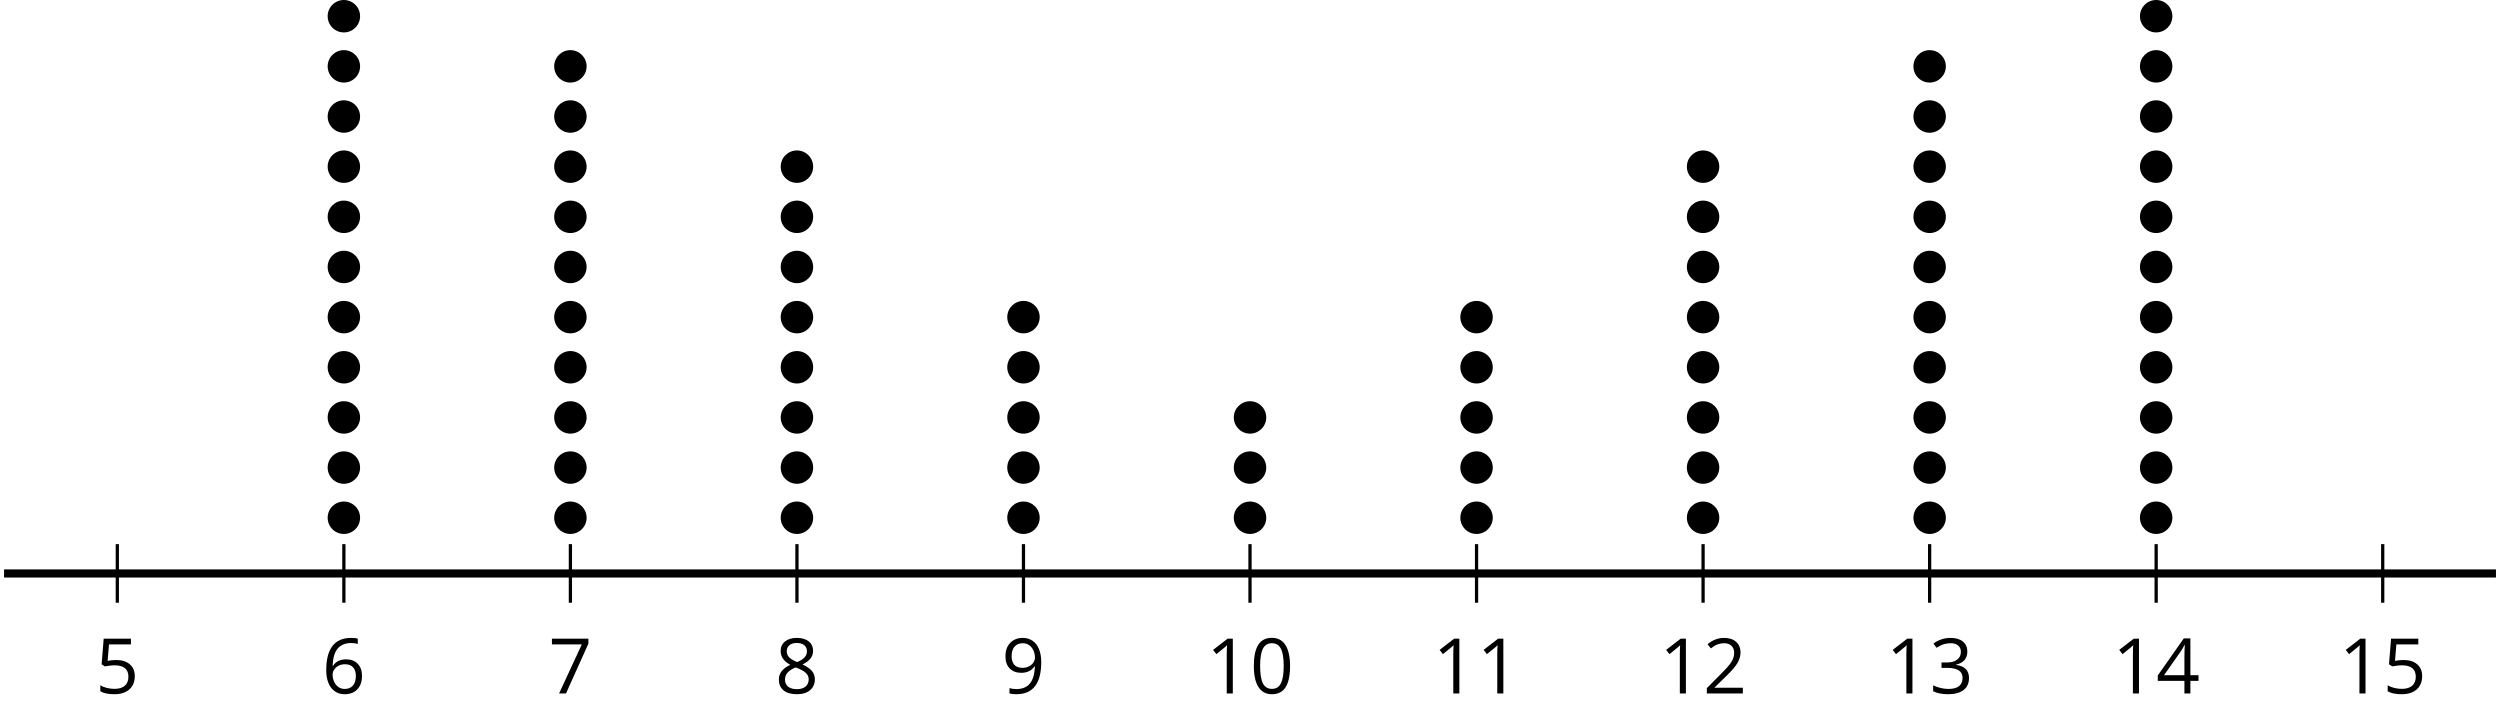 <?xml version='1.0' encoding='UTF-8'?>
<!-- This file was generated by dvisvgm 2.1.3 -->
<svg height='89.079pt' version='1.1' viewBox='-72 -72 307.164 89.079' width='307.164pt' xmlns='http://www.w3.org/2000/svg' xmlns:xlink='http://www.w3.org/1999/xlink'>
<defs>
<path d='M4.922 -3.375C4.922 -4.498 4.733 -5.355 4.355 -5.948C3.973 -6.542 3.421 -6.837 2.689 -6.837C1.938 -6.837 1.381 -6.552 1.018 -5.985S0.47 -4.549 0.47 -3.375C0.47 -2.238 0.658 -1.377 1.036 -0.792C1.413 -0.203 1.966 0.092 2.689 0.092C3.444 0.092 4.006 -0.193 4.374 -0.769C4.738 -1.344 4.922 -2.21 4.922 -3.375ZM1.243 -3.375C1.243 -4.355 1.358 -5.064 1.588 -5.506C1.819 -5.953 2.187 -6.174 2.689 -6.174C3.2 -6.174 3.568 -5.948 3.794 -5.497C4.024 -5.051 4.139 -4.342 4.139 -3.375S4.024 -1.699 3.794 -1.243C3.568 -0.792 3.2 -0.566 2.689 -0.566C2.187 -0.566 1.819 -0.792 1.588 -1.234C1.358 -1.685 1.243 -2.394 1.243 -3.375Z' id='g1-16'/>
<path d='M3.292 0V-6.731H2.647L0.866 -5.355L1.271 -4.83C1.92 -5.359 2.288 -5.658 2.366 -5.727S2.518 -5.866 2.583 -5.93C2.56 -5.576 2.546 -5.198 2.546 -4.797V0H3.292Z' id='g1-17'/>
<path d='M4.885 0V-0.709H1.423V-0.746L2.896 -2.187C3.554 -2.827 4.001 -3.352 4.24 -3.771S4.599 -4.609 4.599 -5.037C4.599 -5.585 4.42 -6.018 4.061 -6.344C3.702 -6.667 3.204 -6.828 2.574 -6.828C1.842 -6.828 1.169 -6.57 0.548 -6.054L0.953 -5.534C1.262 -5.778 1.538 -5.944 1.786 -6.036C2.04 -6.128 2.302 -6.174 2.583 -6.174C2.97 -6.174 3.273 -6.068 3.49 -5.856C3.706 -5.649 3.817 -5.364 3.817 -5.005C3.817 -4.751 3.775 -4.512 3.688 -4.291S3.471 -3.844 3.301 -3.61S2.772 -2.988 2.233 -2.44L0.46 -0.658V0H4.885Z' id='g1-18'/>
<path d='M4.632 -5.147C4.632 -5.668 4.452 -6.077 4.088 -6.381C3.725 -6.676 3.218 -6.828 2.564 -6.828C2.164 -6.828 1.786 -6.768 1.427 -6.639C1.064 -6.519 0.746 -6.344 0.47 -6.128L0.856 -5.612C1.192 -5.829 1.487 -5.976 1.75 -6.054S2.288 -6.174 2.583 -6.174C2.97 -6.174 3.278 -6.082 3.499 -5.893C3.729 -5.704 3.84 -5.447 3.84 -5.12C3.84 -4.71 3.688 -4.388 3.379 -4.153C3.071 -3.923 2.657 -3.808 2.132 -3.808H1.459V-3.149H2.122C3.407 -3.149 4.047 -2.739 4.047 -1.925C4.047 -1.013 3.467 -0.557 2.302 -0.557C2.007 -0.557 1.694 -0.594 1.363 -0.672C1.036 -0.746 0.723 -0.856 0.433 -0.999V-0.272C0.714 -0.138 0.999 -0.041 1.298 0.009C1.593 0.064 1.92 0.092 2.274 0.092C3.094 0.092 3.725 -0.083 4.171 -0.424C4.618 -0.769 4.839 -1.266 4.839 -1.906C4.839 -2.353 4.71 -2.716 4.448 -2.993S3.785 -3.439 3.246 -3.508V-3.545C3.688 -3.637 4.029 -3.821 4.273 -4.093C4.512 -4.365 4.632 -4.719 4.632 -5.147Z' id='g1-19'/>
<path d='M5.203 -1.547V-2.242H4.204V-6.768H3.393L0.198 -2.215V-1.547H3.471V0H4.204V-1.547H5.203ZM3.471 -2.242H0.962L3.066 -5.235C3.195 -5.428 3.333 -5.672 3.481 -5.967H3.518C3.485 -5.414 3.471 -4.917 3.471 -4.48V-2.242Z' id='g1-20'/>
<path d='M2.564 -4.111C2.215 -4.111 1.865 -4.075 1.51 -4.006L1.68 -6.027H4.374V-6.731H1.027L0.773 -3.582L1.169 -3.329C1.657 -3.416 2.049 -3.462 2.339 -3.462C3.49 -3.462 4.065 -2.993 4.065 -2.053C4.065 -1.57 3.913 -1.202 3.619 -0.948C3.315 -0.695 2.896 -0.566 2.357 -0.566C2.049 -0.566 1.731 -0.608 1.413 -0.681C1.096 -0.764 0.829 -0.87 0.612 -1.008V-0.272C1.013 -0.028 1.588 0.092 2.348 0.092C3.126 0.092 3.739 -0.106 4.18 -0.502C4.627 -0.898 4.848 -1.446 4.848 -2.141C4.848 -2.753 4.646 -3.232 4.236 -3.582C3.831 -3.936 3.273 -4.111 2.564 -4.111Z' id='g1-21'/>
<path d='M0.539 -2.878C0.539 -1.943 0.741 -1.215 1.151 -0.691C1.561 -0.17 2.113 0.092 2.808 0.092C3.458 0.092 3.978 -0.11 4.355 -0.506C4.742 -0.912 4.931 -1.459 4.931 -2.159C4.931 -2.785 4.756 -3.283 4.411 -3.646C4.061 -4.01 3.582 -4.194 2.979 -4.194C2.247 -4.194 1.713 -3.932 1.377 -3.402H1.321C1.358 -4.365 1.565 -5.074 1.948 -5.525C2.33 -5.971 2.878 -6.197 3.6 -6.197C3.904 -6.197 4.176 -6.16 4.411 -6.082V-6.74C4.213 -6.8 3.936 -6.828 3.591 -6.828C2.583 -6.828 1.823 -6.501 1.308 -5.847C0.797 -5.189 0.539 -4.199 0.539 -2.878ZM2.799 -0.557C2.509 -0.557 2.251 -0.635 2.026 -0.797C1.805 -0.958 1.63 -1.174 1.506 -1.446S1.321 -2.012 1.321 -2.33C1.321 -2.546 1.39 -2.753 1.529 -2.951C1.662 -3.149 1.846 -3.306 2.076 -3.421S2.56 -3.591 2.836 -3.591C3.283 -3.591 3.614 -3.462 3.84 -3.209S4.176 -2.606 4.176 -2.159C4.176 -1.639 4.056 -1.243 3.812 -0.967C3.573 -0.695 3.237 -0.557 2.799 -0.557Z' id='g1-22'/>
<path d='M1.312 0H2.159L4.913 -6.119V-6.731H0.433V-6.027H4.102L1.312 0Z' id='g1-23'/>
<path d='M2.689 -6.828C2.086 -6.828 1.602 -6.685 1.243 -6.39C0.879 -6.105 0.7 -5.714 0.7 -5.226C0.7 -4.88 0.792 -4.572 0.976 -4.291C1.16 -4.015 1.464 -3.757 1.888 -3.518C0.948 -3.089 0.479 -2.486 0.479 -1.717C0.479 -1.142 0.672 -0.695 1.059 -0.378C1.446 -0.064 1.998 0.092 2.716 0.092C3.393 0.092 3.927 -0.074 4.319 -0.405C4.71 -0.741 4.903 -1.188 4.903 -1.745C4.903 -2.122 4.788 -2.454 4.558 -2.744C4.328 -3.029 3.941 -3.301 3.393 -3.564C3.844 -3.789 4.171 -4.038 4.378 -4.309S4.687 -4.885 4.687 -5.216C4.687 -5.718 4.507 -6.114 4.148 -6.4S3.301 -6.828 2.689 -6.828ZM1.234 -1.699C1.234 -2.03 1.335 -2.316 1.542 -2.551C1.75 -2.79 2.081 -3.006 2.537 -3.204C3.131 -2.988 3.55 -2.762 3.789 -2.532C4.029 -2.297 4.148 -2.035 4.148 -1.736C4.148 -1.363 4.019 -1.068 3.766 -0.852S3.154 -0.529 2.698 -0.529C2.233 -0.529 1.874 -0.631 1.621 -0.838C1.363 -1.045 1.234 -1.331 1.234 -1.699ZM2.68 -6.206C3.071 -6.206 3.375 -6.114 3.6 -5.93C3.821 -5.75 3.932 -5.502 3.932 -5.193C3.932 -4.913 3.84 -4.664 3.656 -4.452C3.476 -4.24 3.163 -4.042 2.726 -3.858C2.238 -4.061 1.901 -4.263 1.722 -4.466S1.45 -4.913 1.45 -5.193C1.45 -5.502 1.561 -5.746 1.777 -5.93S2.297 -6.206 2.68 -6.206Z' id='g1-24'/>
<path d='M4.885 -3.858C4.885 -4.471 4.793 -5 4.609 -5.451C4.425 -5.898 4.162 -6.243 3.821 -6.473C3.476 -6.713 3.076 -6.828 2.62 -6.828C1.98 -6.828 1.469 -6.625 1.077 -6.22C0.681 -5.815 0.488 -5.262 0.488 -4.563C0.488 -3.923 0.663 -3.425 1.013 -3.071S1.837 -2.537 2.431 -2.537C2.781 -2.537 3.094 -2.606 3.375 -2.735C3.656 -2.873 3.877 -3.066 4.047 -3.32H4.102C4.07 -2.376 3.863 -1.68 3.49 -1.225C3.112 -0.764 2.555 -0.539 1.819 -0.539C1.506 -0.539 1.225 -0.58 0.981 -0.658V0C1.188 0.06 1.473 0.092 1.828 0.092C3.867 0.092 4.885 -1.225 4.885 -3.858ZM2.62 -6.174C2.91 -6.174 3.168 -6.096 3.398 -5.939C3.619 -5.783 3.798 -5.566 3.923 -5.295S4.111 -4.724 4.111 -4.401C4.111 -4.185 4.042 -3.983 3.909 -3.785S3.591 -3.435 3.352 -3.32C3.122 -3.204 2.864 -3.149 2.583 -3.149C2.132 -3.149 1.796 -3.278 1.575 -3.527C1.354 -3.785 1.243 -4.13 1.243 -4.572C1.243 -5.074 1.363 -5.47 1.602 -5.75S2.182 -6.174 2.62 -6.174Z' id='g1-25'/>
</defs>
<g id='page1'>
<path d='M-57.586 2.059V-5.141M-29.75 2.059V-5.141M-1.918 2.059V-5.141M25.918 2.059V-5.141M53.75 2.059V-5.141M81.582 2.059V-5.141M109.418 2.059V-5.141M137.25 2.059V-5.141M165.086 2.059V-5.141M192.918 2.059V-5.141M220.754 2.059V-5.141' fill='none' stroke='#000000' stroke-linejoin='bevel' stroke-miterlimit='10.037' stroke-width='0.4'/>
<path d='M-71.5 -1.543H234.668' fill='none' stroke='#000000' stroke-linejoin='bevel' stroke-miterlimit='10.037' stroke-width='1'/>
<g transform='matrix(1 0 0 1 10.717 33.367)'>
<use x='-71.004' xlink:href='#g1-21' y='-20.163'/>
</g>
<g transform='matrix(1 0 0 1 38.55 33.367)'>
<use x='-71.004' xlink:href='#g1-22' y='-20.163'/>
</g>
<g transform='matrix(1 0 0 1 66.384 33.367)'>
<use x='-71.004' xlink:href='#g1-23' y='-20.163'/>
</g>
<g transform='matrix(1 0 0 1 94.218 33.367)'>
<use x='-71.004' xlink:href='#g1-24' y='-20.163'/>
</g>
<g transform='matrix(1 0 0 1 122.052 33.367)'>
<use x='-71.004' xlink:href='#g1-25' y='-20.163'/>
</g>
<g transform='matrix(1 0 0 1 147.183 33.367)'>
<use x='-71.004' xlink:href='#g1-17' y='-20.163'/>
<use x='-65.6' xlink:href='#g1-16' y='-20.163'/>
</g>
<g transform='matrix(1 0 0 1 175.017 33.367)'>
<use x='-71.004' xlink:href='#g1-17' y='-20.163'/>
<use x='-65.6' xlink:href='#g1-17' y='-20.163'/>
</g>
<g transform='matrix(1 0 0 1 202.851 33.367)'>
<use x='-71.004' xlink:href='#g1-17' y='-20.163'/>
<use x='-65.6' xlink:href='#g1-18' y='-20.163'/>
</g>
<g transform='matrix(1 0 0 1 230.685 33.367)'>
<use x='-71.004' xlink:href='#g1-17' y='-20.163'/>
<use x='-65.6' xlink:href='#g1-19' y='-20.163'/>
</g>
<g transform='matrix(1 0 0 1 258.519 33.367)'>
<use x='-71.004' xlink:href='#g1-17' y='-20.163'/>
<use x='-65.6' xlink:href='#g1-20' y='-20.163'/>
</g>
<g transform='matrix(1 0 0 1 286.352 33.367)'>
<use x='-71.004' xlink:href='#g1-17' y='-20.163'/>
<use x='-65.6' xlink:href='#g1-21' y='-20.163'/>
</g>
<path d='M-27.758 -8.387C-27.758 -9.488 -28.652 -10.379 -29.75 -10.379C-30.852 -10.379 -31.742 -9.488 -31.742 -8.387C-31.742 -7.289 -30.852 -6.395 -29.75 -6.395C-28.652 -6.395 -27.758 -7.289 -27.758 -8.387Z'/>
<path d='M-27.758 -14.551C-27.758 -15.652 -28.652 -16.543 -29.75 -16.543C-30.852 -16.543 -31.742 -15.652 -31.742 -14.551C-31.742 -13.449 -30.852 -12.559 -29.75 -12.559C-28.652 -12.559 -27.758 -13.449 -27.758 -14.551Z'/>
<path d='M-27.758 -20.711C-27.758 -21.812 -28.652 -22.703 -29.75 -22.703C-30.852 -22.703 -31.742 -21.812 -31.742 -20.711C-31.742 -19.613 -30.852 -18.719 -29.75 -18.719C-28.652 -18.719 -27.758 -19.613 -27.758 -20.711Z'/>
<path d='M-27.758 -26.875C-27.758 -27.977 -28.652 -28.867 -29.75 -28.867C-30.852 -28.867 -31.742 -27.977 -31.742 -26.875C-31.742 -25.773 -30.852 -24.883 -29.75 -24.883C-28.652 -24.883 -27.758 -25.773 -27.758 -26.875Z'/>
<path d='M-27.758 -33.035C-27.758 -34.137 -28.652 -35.027 -29.75 -35.027C-30.852 -35.027 -31.742 -34.137 -31.742 -33.035C-31.742 -31.938 -30.852 -31.043 -29.75 -31.043C-28.652 -31.043 -27.758 -31.938 -27.758 -33.035Z'/>
<path d='M-27.758 -39.199C-27.758 -40.297 -28.652 -41.191 -29.75 -41.191C-30.852 -41.191 -31.742 -40.297 -31.742 -39.199C-31.742 -38.098 -30.852 -37.207 -29.75 -37.207C-28.652 -37.207 -27.758 -38.098 -27.758 -39.199Z'/>
<path d='M-27.758 -45.359C-27.758 -46.461 -28.652 -47.352 -29.75 -47.352C-30.852 -47.352 -31.742 -46.461 -31.742 -45.359C-31.742 -44.258 -30.852 -43.367 -29.75 -43.367C-28.652 -43.367 -27.758 -44.258 -27.758 -45.359Z'/>
<path d='M-27.758 -51.523C-27.758 -52.621 -28.652 -53.516 -29.75 -53.516C-30.852 -53.516 -31.742 -52.621 -31.742 -51.523C-31.742 -50.422 -30.852 -49.531 -29.75 -49.531C-28.652 -49.531 -27.758 -50.422 -27.758 -51.523Z'/>
<path d='M-27.758 -57.684C-27.758 -58.785 -28.652 -59.676 -29.75 -59.676C-30.852 -59.676 -31.742 -58.785 -31.742 -57.684C-31.742 -56.582 -30.852 -55.691 -29.75 -55.691C-28.652 -55.691 -27.758 -56.582 -27.758 -57.684Z'/>
<path d='M-27.758 -63.848C-27.758 -64.945 -28.652 -65.84 -29.75 -65.84C-30.852 -65.84 -31.742 -64.945 -31.742 -63.848C-31.742 -62.746 -30.852 -61.855 -29.75 -61.855C-28.652 -61.855 -27.758 -62.746 -27.758 -63.848Z'/>
<path d='M-27.758 -70.008C-27.758 -71.109 -28.652 -72 -29.75 -72C-30.852 -72 -31.742 -71.109 -31.742 -70.008C-31.742 -68.906 -30.852 -68.016 -29.75 -68.016C-28.652 -68.016 -27.758 -68.906 -27.758 -70.008Z'/>
<path d='M0.074 -8.387C0.074 -9.488 -0.816 -10.379 -1.918 -10.379C-3.019 -10.379 -3.91 -9.488 -3.91 -8.387C-3.91 -7.289 -3.019 -6.395 -1.918 -6.395C-0.816 -6.395 0.074 -7.289 0.074 -8.387Z'/>
<path d='M0.074 -14.551C0.074 -15.652 -0.816 -16.543 -1.918 -16.543C-3.019 -16.543 -3.91 -15.652 -3.91 -14.551C-3.91 -13.449 -3.019 -12.559 -1.918 -12.559C-0.816 -12.559 0.074 -13.449 0.074 -14.551Z'/>
<path d='M0.074 -20.711C0.074 -21.812 -0.816 -22.703 -1.918 -22.703C-3.019 -22.703 -3.91 -21.812 -3.91 -20.711C-3.91 -19.613 -3.019 -18.719 -1.918 -18.719C-0.816 -18.719 0.074 -19.613 0.074 -20.711Z'/>
<path d='M0.074 -26.875C0.074 -27.977 -0.816 -28.867 -1.918 -28.867C-3.019 -28.867 -3.91 -27.977 -3.91 -26.875C-3.91 -25.773 -3.019 -24.883 -1.918 -24.883C-0.816 -24.883 0.074 -25.773 0.074 -26.875Z'/>
<path d='M0.074 -33.035C0.074 -34.137 -0.816 -35.027 -1.918 -35.027C-3.019 -35.027 -3.91 -34.137 -3.91 -33.035C-3.91 -31.938 -3.019 -31.043 -1.918 -31.043C-0.816 -31.043 0.074 -31.938 0.074 -33.035Z'/>
<path d='M0.074 -39.199C0.074 -40.297 -0.816 -41.191 -1.918 -41.191C-3.019 -41.191 -3.91 -40.297 -3.91 -39.199C-3.91 -38.098 -3.019 -37.207 -1.918 -37.207C-0.816 -37.207 0.074 -38.098 0.074 -39.199Z'/>
<path d='M0.074 -45.359C0.074 -46.461 -0.816 -47.352 -1.918 -47.352C-3.019 -47.352 -3.91 -46.461 -3.91 -45.359C-3.91 -44.258 -3.019 -43.367 -1.918 -43.367C-0.816 -43.367 0.074 -44.258 0.074 -45.359Z'/>
<path d='M0.074 -51.523C0.074 -52.621 -0.816 -53.516 -1.918 -53.516C-3.019 -53.516 -3.91 -52.621 -3.91 -51.523C-3.91 -50.422 -3.019 -49.531 -1.918 -49.531C-0.816 -49.531 0.074 -50.422 0.074 -51.523Z'/>
<path d='M0.074 -57.684C0.074 -58.785 -0.816 -59.676 -1.918 -59.676C-3.019 -59.676 -3.91 -58.785 -3.91 -57.684C-3.91 -56.582 -3.019 -55.691 -1.918 -55.691C-0.816 -55.691 0.074 -56.582 0.074 -57.684Z'/>
<path d='M0.074 -63.848C0.074 -64.945 -0.816 -65.84 -1.918 -65.84C-3.019 -65.84 -3.91 -64.945 -3.91 -63.848C-3.91 -62.746 -3.019 -61.855 -1.918 -61.855C-0.816 -61.855 0.074 -62.746 0.074 -63.848Z'/>
<path d='M27.91 -8.387C27.91 -9.488 27.016 -10.379 25.918 -10.379C24.816 -10.379 23.922 -9.488 23.922 -8.387C23.922 -7.289 24.816 -6.395 25.918 -6.395C27.016 -6.395 27.91 -7.289 27.91 -8.387Z'/>
<path d='M27.91 -14.551C27.91 -15.652 27.016 -16.543 25.918 -16.543C24.816 -16.543 23.922 -15.652 23.922 -14.551C23.922 -13.449 24.816 -12.559 25.918 -12.559C27.016 -12.559 27.91 -13.449 27.91 -14.551Z'/>
<path d='M27.91 -20.711C27.91 -21.812 27.016 -22.703 25.918 -22.703C24.816 -22.703 23.922 -21.812 23.922 -20.711C23.922 -19.613 24.816 -18.719 25.918 -18.719C27.016 -18.719 27.91 -19.613 27.91 -20.711Z'/>
<path d='M27.91 -26.875C27.91 -27.977 27.016 -28.867 25.918 -28.867C24.816 -28.867 23.922 -27.977 23.922 -26.875C23.922 -25.773 24.816 -24.883 25.918 -24.883C27.016 -24.883 27.91 -25.773 27.91 -26.875Z'/>
<path d='M27.91 -33.035C27.91 -34.137 27.016 -35.027 25.918 -35.027C24.816 -35.027 23.922 -34.137 23.922 -33.035C23.922 -31.938 24.816 -31.043 25.918 -31.043C27.016 -31.043 27.91 -31.938 27.91 -33.035Z'/>
<path d='M27.91 -39.199C27.91 -40.297 27.016 -41.191 25.918 -41.191C24.816 -41.191 23.922 -40.297 23.922 -39.199C23.922 -38.098 24.816 -37.207 25.918 -37.207C27.016 -37.207 27.91 -38.098 27.91 -39.199Z'/>
<path d='M27.91 -45.359C27.91 -46.461 27.016 -47.352 25.918 -47.352C24.816 -47.352 23.922 -46.461 23.922 -45.359C23.922 -44.258 24.816 -43.367 25.918 -43.367C27.016 -43.367 27.91 -44.258 27.91 -45.359Z'/>
<path d='M27.91 -51.523C27.91 -52.621 27.016 -53.516 25.918 -53.516C24.816 -53.516 23.922 -52.621 23.922 -51.523C23.922 -50.422 24.816 -49.531 25.918 -49.531C27.016 -49.531 27.91 -50.422 27.91 -51.523Z'/>
<path d='M55.742 -8.387C55.742 -9.488 54.851 -10.379 53.75 -10.379C52.648 -10.379 51.758 -9.488 51.758 -8.387C51.758 -7.289 52.648 -6.395 53.75 -6.395C54.851 -6.395 55.742 -7.289 55.742 -8.387Z'/>
<path d='M55.742 -14.551C55.742 -15.652 54.851 -16.543 53.75 -16.543C52.648 -16.543 51.758 -15.652 51.758 -14.551C51.758 -13.449 52.648 -12.559 53.75 -12.559C54.851 -12.559 55.742 -13.449 55.742 -14.551Z'/>
<path d='M55.742 -20.711C55.742 -21.812 54.851 -22.703 53.75 -22.703C52.648 -22.703 51.758 -21.812 51.758 -20.711C51.758 -19.613 52.648 -18.719 53.75 -18.719C54.851 -18.719 55.742 -19.613 55.742 -20.711Z'/>
<path d='M55.742 -26.875C55.742 -27.977 54.851 -28.867 53.75 -28.867C52.648 -28.867 51.758 -27.977 51.758 -26.875C51.758 -25.773 52.648 -24.883 53.75 -24.883C54.851 -24.883 55.742 -25.773 55.742 -26.875Z'/>
<path d='M55.742 -33.035C55.742 -34.137 54.851 -35.027 53.75 -35.027C52.648 -35.027 51.758 -34.137 51.758 -33.035C51.758 -31.938 52.648 -31.043 53.75 -31.043C54.851 -31.043 55.742 -31.938 55.742 -33.035Z'/>
<path d='M83.578 -8.387C83.578 -9.488 82.683 -10.379 81.582 -10.379C80.484 -10.379 79.59 -9.488 79.59 -8.387C79.59 -7.289 80.484 -6.395 81.582 -6.395C82.683 -6.395 83.578 -7.289 83.578 -8.387Z'/>
<path d='M83.578 -14.551C83.578 -15.652 82.683 -16.543 81.582 -16.543C80.484 -16.543 79.59 -15.652 79.59 -14.551C79.59 -13.449 80.484 -12.559 81.582 -12.559C82.683 -12.559 83.578 -13.449 83.578 -14.551Z'/>
<path d='M83.578 -20.711C83.578 -21.812 82.683 -22.703 81.582 -22.703C80.484 -22.703 79.59 -21.812 79.59 -20.711C79.59 -19.613 80.484 -18.719 81.582 -18.719C82.683 -18.719 83.578 -19.613 83.578 -20.711Z'/>
<path d='M111.41 -8.387C111.41 -9.488 110.519 -10.379 109.418 -10.379C108.316 -10.379 107.426 -9.488 107.426 -8.387C107.426 -7.289 108.316 -6.395 109.418 -6.395C110.519 -6.395 111.41 -7.289 111.41 -8.387Z'/>
<path d='M111.41 -14.551C111.41 -15.652 110.519 -16.543 109.418 -16.543C108.316 -16.543 107.426 -15.652 107.426 -14.551C107.426 -13.449 108.316 -12.559 109.418 -12.559C110.519 -12.559 111.41 -13.449 111.41 -14.551Z'/>
<path d='M111.41 -20.711C111.41 -21.812 110.519 -22.703 109.418 -22.703C108.316 -22.703 107.426 -21.812 107.426 -20.711C107.426 -19.613 108.316 -18.719 109.418 -18.719C110.519 -18.719 111.41 -19.613 111.41 -20.711Z'/>
<path d='M111.41 -26.875C111.41 -27.977 110.519 -28.867 109.418 -28.867C108.316 -28.867 107.426 -27.977 107.426 -26.875C107.426 -25.773 108.316 -24.883 109.418 -24.883C110.519 -24.883 111.41 -25.773 111.41 -26.875Z'/>
<path d='M111.41 -33.035C111.41 -34.137 110.519 -35.027 109.418 -35.027C108.316 -35.027 107.426 -34.137 107.426 -33.035C107.426 -31.938 108.316 -31.043 109.418 -31.043C110.519 -31.043 111.41 -31.938 111.41 -33.035Z'/>
<path d='M139.242 -8.387C139.242 -9.488 138.351 -10.379 137.25 -10.379C136.152 -10.379 135.258 -9.488 135.258 -8.387C135.258 -7.289 136.152 -6.395 137.25 -6.395C138.351 -6.395 139.242 -7.289 139.242 -8.387Z'/>
<path d='M139.242 -14.551C139.242 -15.652 138.351 -16.543 137.25 -16.543C136.152 -16.543 135.258 -15.652 135.258 -14.551C135.258 -13.449 136.152 -12.559 137.25 -12.559C138.351 -12.559 139.242 -13.449 139.242 -14.551Z'/>
<path d='M139.242 -20.711C139.242 -21.812 138.351 -22.703 137.25 -22.703C136.152 -22.703 135.258 -21.812 135.258 -20.711C135.258 -19.613 136.152 -18.719 137.25 -18.719C138.351 -18.719 139.242 -19.613 139.242 -20.711Z'/>
<path d='M139.242 -26.875C139.242 -27.977 138.351 -28.867 137.25 -28.867C136.152 -28.867 135.258 -27.977 135.258 -26.875C135.258 -25.773 136.152 -24.883 137.25 -24.883C138.351 -24.883 139.242 -25.773 139.242 -26.875Z'/>
<path d='M139.242 -33.035C139.242 -34.137 138.351 -35.027 137.25 -35.027C136.152 -35.027 135.258 -34.137 135.258 -33.035C135.258 -31.938 136.152 -31.043 137.25 -31.043C138.351 -31.043 139.242 -31.938 139.242 -33.035Z'/>
<path d='M139.242 -39.199C139.242 -40.297 138.351 -41.191 137.25 -41.191C136.152 -41.191 135.258 -40.297 135.258 -39.199C135.258 -38.098 136.152 -37.207 137.25 -37.207C138.351 -37.207 139.242 -38.098 139.242 -39.199Z'/>
<path d='M139.242 -45.359C139.242 -46.461 138.351 -47.352 137.25 -47.352C136.152 -47.352 135.258 -46.461 135.258 -45.359C135.258 -44.258 136.152 -43.367 137.25 -43.367C138.351 -43.367 139.242 -44.258 139.242 -45.359Z'/>
<path d='M139.242 -51.523C139.242 -52.621 138.351 -53.516 137.25 -53.516C136.152 -53.516 135.258 -52.621 135.258 -51.523C135.258 -50.422 136.152 -49.531 137.25 -49.531C138.351 -49.531 139.242 -50.422 139.242 -51.523Z'/>
<path d='M167.078 -8.387C167.078 -9.488 166.187 -10.379 165.086 -10.379C163.984 -10.379 163.094 -9.488 163.094 -8.387C163.094 -7.289 163.984 -6.395 165.086 -6.395C166.187 -6.395 167.078 -7.289 167.078 -8.387Z'/>
<path d='M167.078 -14.551C167.078 -15.652 166.187 -16.543 165.086 -16.543C163.984 -16.543 163.094 -15.652 163.094 -14.551C163.094 -13.449 163.984 -12.559 165.086 -12.559C166.187 -12.559 167.078 -13.449 167.078 -14.551Z'/>
<path d='M167.078 -20.711C167.078 -21.812 166.187 -22.703 165.086 -22.703C163.984 -22.703 163.094 -21.812 163.094 -20.711C163.094 -19.613 163.984 -18.719 165.086 -18.719C166.187 -18.719 167.078 -19.613 167.078 -20.711Z'/>
<path d='M167.078 -26.875C167.078 -27.977 166.187 -28.867 165.086 -28.867C163.984 -28.867 163.094 -27.977 163.094 -26.875C163.094 -25.773 163.984 -24.883 165.086 -24.883C166.187 -24.883 167.078 -25.773 167.078 -26.875Z'/>
<path d='M167.078 -33.035C167.078 -34.137 166.187 -35.027 165.086 -35.027C163.984 -35.027 163.094 -34.137 163.094 -33.035C163.094 -31.938 163.984 -31.043 165.086 -31.043C166.187 -31.043 167.078 -31.938 167.078 -33.035Z'/>
<path d='M167.078 -39.199C167.078 -40.297 166.187 -41.191 165.086 -41.191C163.984 -41.191 163.094 -40.297 163.094 -39.199C163.094 -38.098 163.984 -37.207 165.086 -37.207C166.187 -37.207 167.078 -38.098 167.078 -39.199Z'/>
<path d='M167.078 -45.359C167.078 -46.461 166.187 -47.352 165.086 -47.352C163.984 -47.352 163.094 -46.461 163.094 -45.359C163.094 -44.258 163.984 -43.367 165.086 -43.367C166.187 -43.367 167.078 -44.258 167.078 -45.359Z'/>
<path d='M167.078 -51.523C167.078 -52.621 166.187 -53.516 165.086 -53.516C163.984 -53.516 163.094 -52.621 163.094 -51.523C163.094 -50.422 163.984 -49.531 165.086 -49.531C166.187 -49.531 167.078 -50.422 167.078 -51.523Z'/>
<path d='M167.078 -57.684C167.078 -58.785 166.187 -59.676 165.086 -59.676C163.984 -59.676 163.094 -58.785 163.094 -57.684C163.094 -56.582 163.984 -55.691 165.086 -55.691C166.187 -55.691 167.078 -56.582 167.078 -57.684Z'/>
<path d='M167.078 -63.848C167.078 -64.945 166.187 -65.84 165.086 -65.84C163.984 -65.84 163.094 -64.945 163.094 -63.848C163.094 -62.746 163.984 -61.855 165.086 -61.855C166.187 -61.855 167.078 -62.746 167.078 -63.848Z'/>
<path d='M194.91 -8.387C194.91 -9.488 194.019 -10.379 192.918 -10.379C191.82 -10.379 190.926 -9.488 190.926 -8.387C190.926 -7.289 191.82 -6.395 192.918 -6.395C194.019 -6.395 194.91 -7.289 194.91 -8.387Z'/>
<path d='M194.91 -14.551C194.91 -15.652 194.019 -16.543 192.918 -16.543C191.82 -16.543 190.926 -15.652 190.926 -14.551C190.926 -13.449 191.82 -12.559 192.918 -12.559C194.019 -12.559 194.91 -13.449 194.91 -14.551Z'/>
<path d='M194.91 -20.711C194.91 -21.812 194.019 -22.703 192.918 -22.703C191.82 -22.703 190.926 -21.812 190.926 -20.711C190.926 -19.613 191.82 -18.719 192.918 -18.719C194.019 -18.719 194.91 -19.613 194.91 -20.711Z'/>
<path d='M194.91 -26.875C194.91 -27.977 194.019 -28.867 192.918 -28.867C191.82 -28.867 190.926 -27.977 190.926 -26.875C190.926 -25.773 191.82 -24.883 192.918 -24.883C194.019 -24.883 194.91 -25.773 194.91 -26.875Z'/>
<path d='M194.91 -33.035C194.91 -34.137 194.019 -35.027 192.918 -35.027C191.82 -35.027 190.926 -34.137 190.926 -33.035C190.926 -31.938 191.82 -31.043 192.918 -31.043C194.019 -31.043 194.91 -31.938 194.91 -33.035Z'/>
<path d='M194.91 -39.199C194.91 -40.297 194.019 -41.191 192.918 -41.191C191.82 -41.191 190.926 -40.297 190.926 -39.199C190.926 -38.098 191.82 -37.207 192.918 -37.207C194.019 -37.207 194.91 -38.098 194.91 -39.199Z'/>
<path d='M194.91 -45.359C194.91 -46.461 194.019 -47.352 192.918 -47.352C191.82 -47.352 190.926 -46.461 190.926 -45.359C190.926 -44.258 191.82 -43.367 192.918 -43.367C194.019 -43.367 194.91 -44.258 194.91 -45.359Z'/>
<path d='M194.91 -51.523C194.91 -52.621 194.019 -53.516 192.918 -53.516C191.82 -53.516 190.926 -52.621 190.926 -51.523C190.926 -50.422 191.82 -49.531 192.918 -49.531C194.019 -49.531 194.91 -50.422 194.91 -51.523Z'/>
<path d='M194.91 -57.684C194.91 -58.785 194.019 -59.676 192.918 -59.676C191.82 -59.676 190.926 -58.785 190.926 -57.684C190.926 -56.582 191.82 -55.691 192.918 -55.691C194.019 -55.691 194.91 -56.582 194.91 -57.684Z'/>
<path d='M194.91 -63.848C194.91 -64.945 194.019 -65.84 192.918 -65.84C191.82 -65.84 190.926 -64.945 190.926 -63.848C190.926 -62.746 191.82 -61.855 192.918 -61.855C194.019 -61.855 194.91 -62.746 194.91 -63.848Z'/>
<path d='M194.91 -70.008C194.91 -71.109 194.019 -72 192.918 -72C191.82 -72 190.926 -71.109 190.926 -70.008C190.926 -68.906 191.82 -68.016 192.918 -68.016C194.019 -68.016 194.91 -68.906 194.91 -70.008Z'/>
</g>
</svg>